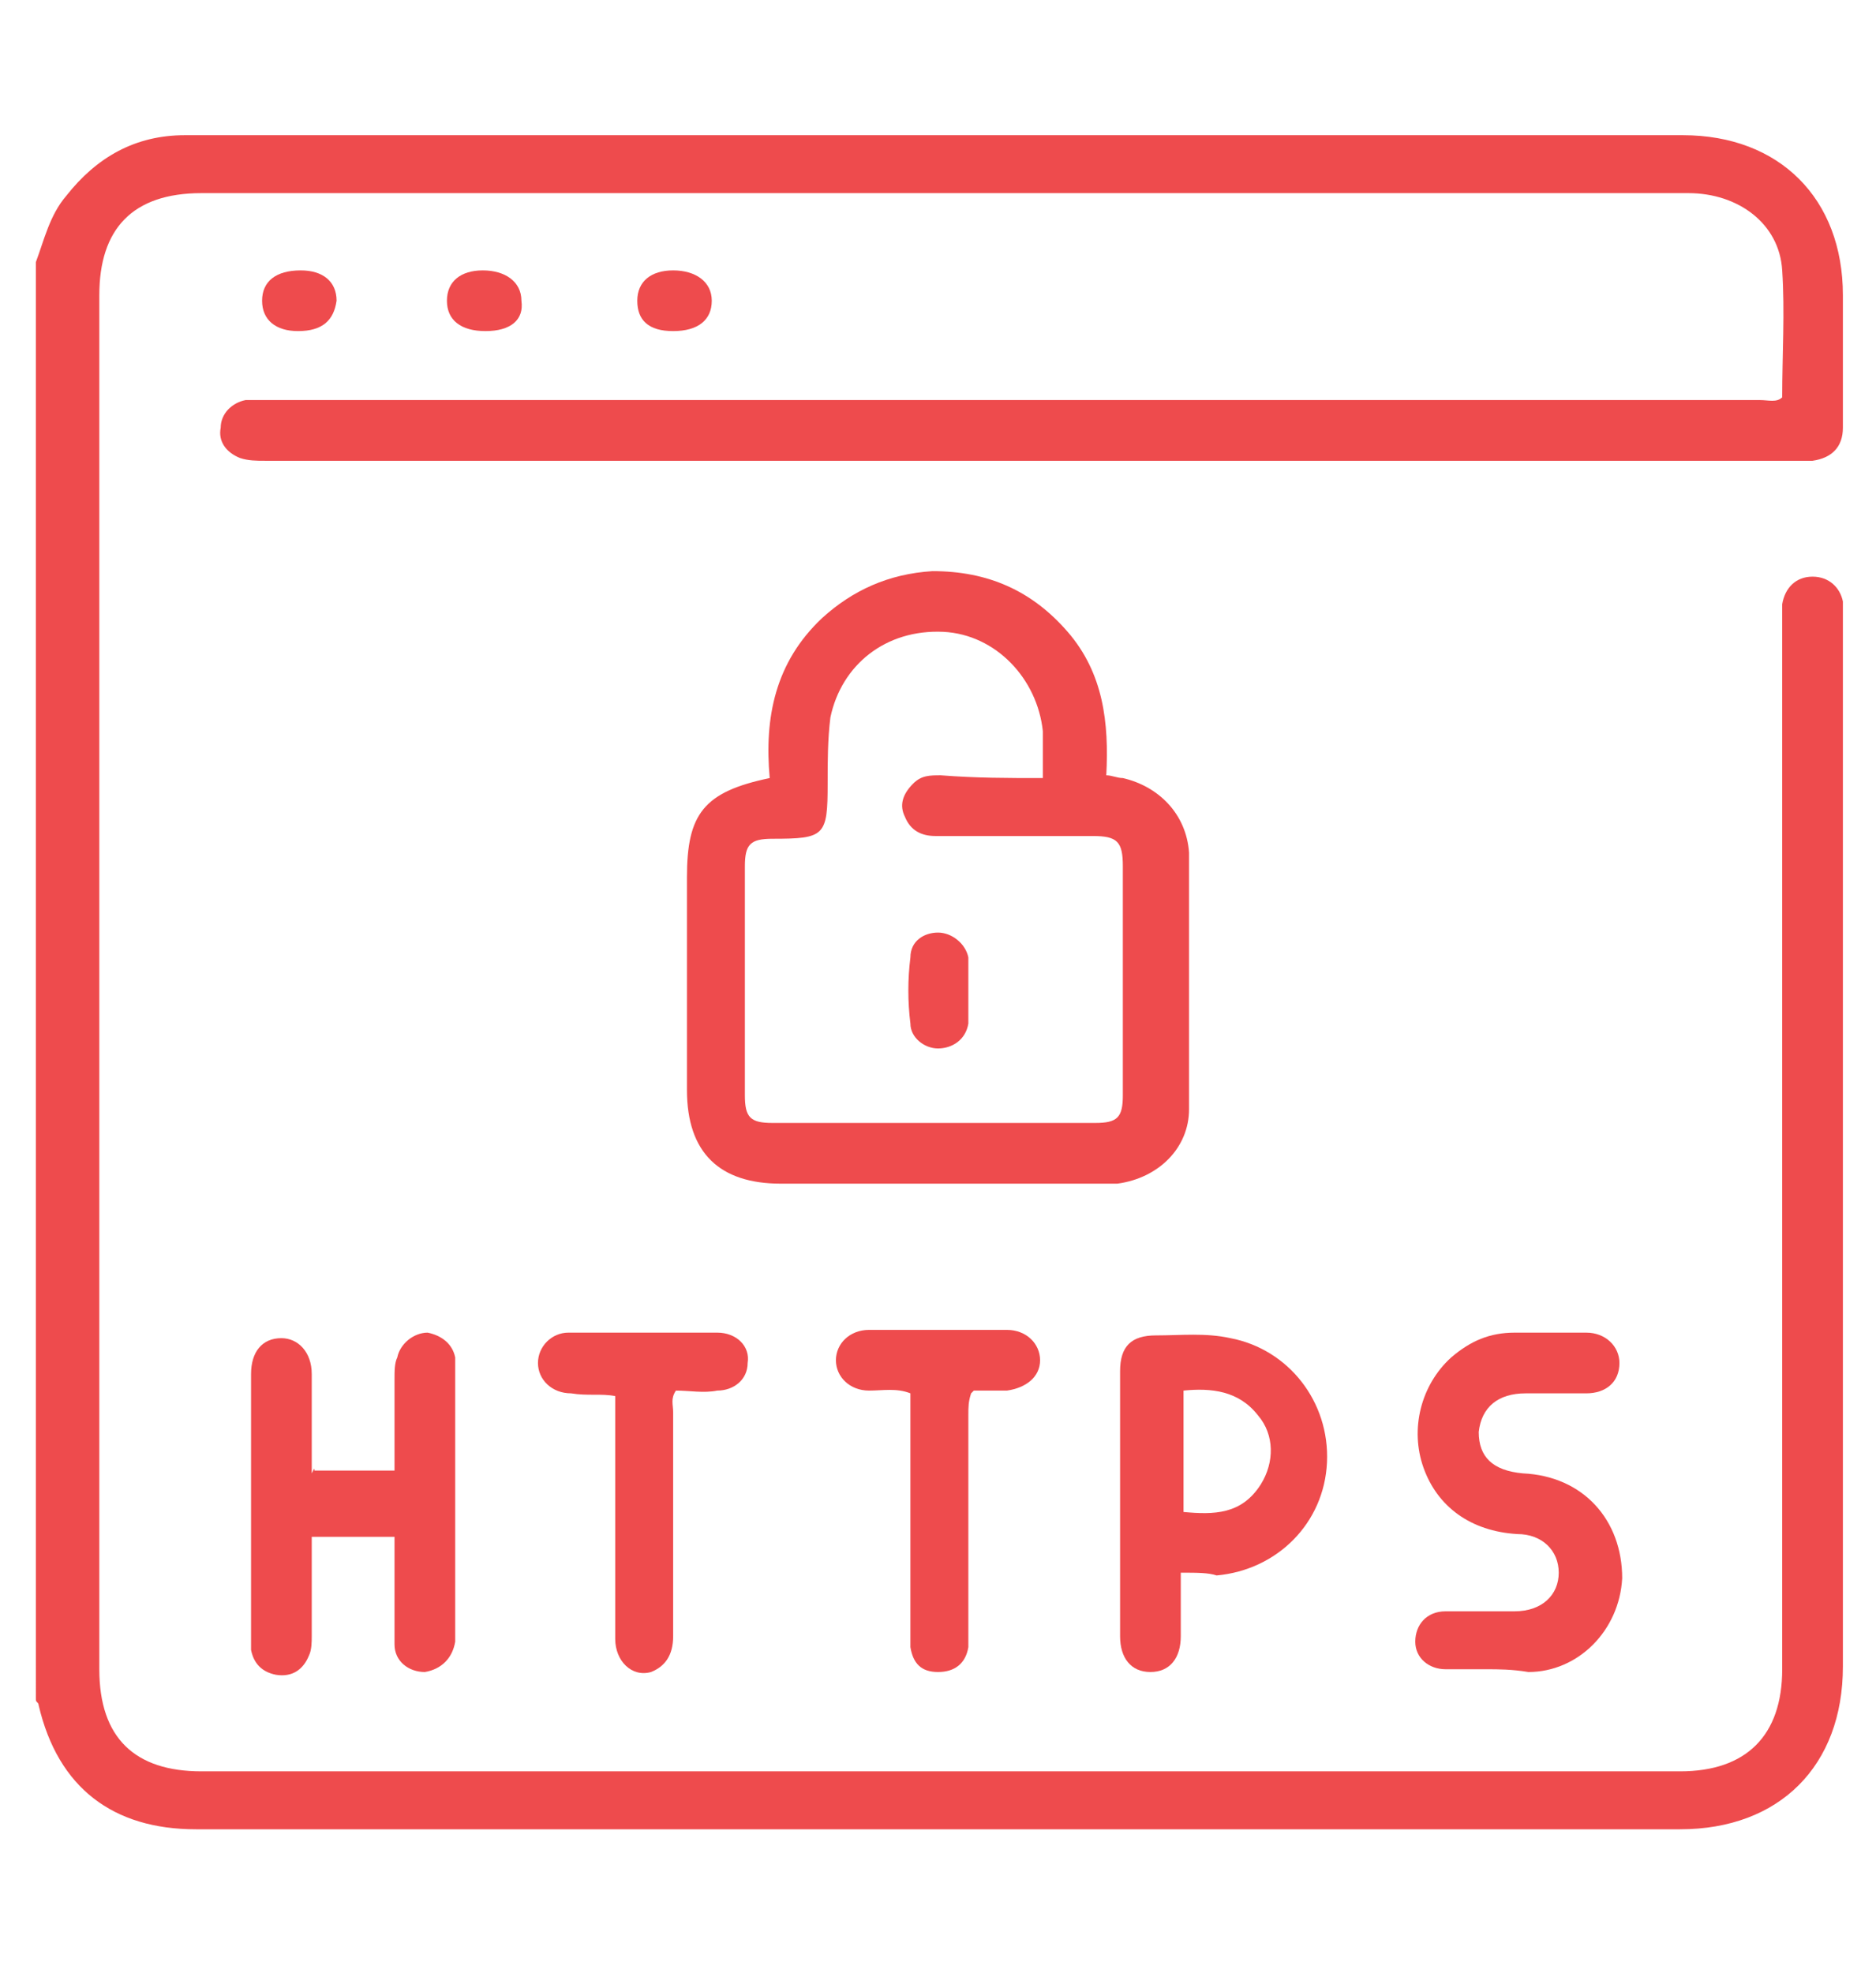 <?xml version="1.0" encoding="utf-8"?>
<!-- Generator: Adobe Illustrator 23.0.2, SVG Export Plug-In . SVG Version: 6.00 Build 0)  -->
<svg version="1.1" id="Layer_1" xmlns="http://www.w3.org/2000/svg" xmlns:xlink="http://www.w3.org/1999/xlink" x="0px" y="0px"
	 viewBox="0 0 68 71.5" style="enable-background:new 0 0 68 71.5;" xml:space="preserve">
<style type="text/css">
	.st0{fill:#EE4B4D;}
</style>
<g>
	<path class="st0" d="M1.3,9.5c0.3-0.8,0.5-1.7,1.1-2.4c1.1-1.4,2.5-2.2,4.3-2.2c2.1,0,4.1,0,6.2,0c16,0,32,0,48.1,0
		c3.5,0,5.8,2.3,5.8,5.8c0,1.3,0,2.7,0,4c0,0.3,0,0.6,0,0.8c0,0.7-0.4,1.1-1.1,1.2c-0.2,0-0.4,0-0.6,0c-18.5,0-37,0-55.5,0
		c-0.3,0-0.6,0-0.9-0.1c-0.5-0.2-0.8-0.6-0.7-1.1c0-0.5,0.4-0.9,0.9-1c0.3,0,0.6,0,0.8,0c18,0,36,0,54.1,0c0.3,0,0.6,0.1,0.8-0.1
		c0-1.5,0.1-3.1,0-4.6c-0.1-1.7-1.6-2.8-3.4-2.8c-7.8,0-15.6,0-23.3,0c-10.2,0-20.4,0-30.6,0c-2.5,0-3.7,1.3-3.7,3.7
		c0,16.6,0,33.2,0,49.8c0,2.5,1.3,3.7,3.7,3.7c17.9,0,35.7,0,53.6,0c2.4,0,3.7-1.3,3.7-3.7c0-12.6,0-25.3,0-37.9c0-0.2,0-0.5,0-0.7
		c0.1-0.6,0.5-1,1.1-1c0.6,0,1,0.4,1.1,0.9c0,0.2,0,0.4,0,0.6c0,12.7,0,25.4,0,38c0,3.6-2.3,5.9-5.9,5.9c-17.9,0-35.8,0-53.8,0
		c-3,0-5-1.5-5.7-4.5c0-0.1-0.1-0.1-0.1-0.2C1.3,44.5,1.3,27,1.3,9.5z"/>
	<path class="st0" d="M27.9,28.2c-0.2-2.2,0.2-4.2,1.9-5.8c1.1-1,2.4-1.6,4-1.7c2,0,3.6,0.7,4.9,2.2c1.3,1.5,1.5,3.3,1.4,5.2
		c0.2,0,0.4,0.1,0.6,0.1c1.3,0.3,2.3,1.3,2.4,2.7c0,3.1,0,6.2,0,9.3c0,1.4-1.1,2.5-2.6,2.7c-0.3,0-0.5,0-0.8,0c-3.8,0-7.6,0-11.4,0
		c-2.2,0-3.4-1.1-3.4-3.4c0-2.6,0-5.1,0-7.7C24.9,29.5,25.5,28.7,27.9,28.2z M37.8,28.2c0-0.6,0-1.2,0-1.7c-0.2-1.9-1.7-3.5-3.6-3.6
		c-2.1-0.1-3.7,1.2-4.1,3.1C30,26.8,30,27.6,30,28.4c0,1.9-0.1,2-2,2c-0.8,0-1,0.2-1,1c0,2.8,0,5.5,0,8.3c0,0.8,0.2,1,1,1
		c1.6,0,3.2,0,4.7,0c2.3,0,4.6,0,7,0c0.8,0,1-0.2,1-1c0-0.7,0-1.3,0-2c0-2.1,0-4.2,0-6.3c0-0.9-0.2-1.1-1.1-1.1c-0.2,0-0.4,0-0.6,0
		c-1.7,0-3.4,0-5.1,0c-0.5,0-0.9-0.2-1.1-0.7c-0.2-0.4-0.1-0.8,0.3-1.2c0.3-0.3,0.6-0.3,1-0.3C35.4,28.2,36.5,28.2,37.8,28.2z"/>
	<path class="st0" d="M11.4,53.3c0.9,0,1.9,0,2.9,0c0-1.1,0-2.2,0-3.3c0-0.3,0-0.6,0.1-0.8c0.1-0.5,0.6-0.9,1.1-0.9
		c0.5,0.1,0.9,0.4,1,0.9c0,0.2,0,0.3,0,0.5c0,3.1,0,6.3,0,9.4c0,0.1,0,0.3,0,0.4c-0.1,0.6-0.5,1-1.1,1.1c-0.6,0-1.1-0.4-1.1-1
		c0-0.7,0-1.5,0-2.2c0-0.6,0-1.1,0-1.7c-1,0-2,0-3,0c0,1.2,0,2.4,0,3.6c0,0.2,0,0.5-0.1,0.7c-0.2,0.5-0.6,0.8-1.2,0.7
		c-0.5-0.1-0.8-0.4-0.9-0.9c0-0.1,0-0.3,0-0.4c0-3.2,0-6.4,0-9.6c0-0.8,0.4-1.3,1.1-1.3c0.6,0,1.1,0.5,1.1,1.3c0,1.2,0,2.4,0,3.6
		C11.4,53.2,11.4,53.2,11.4,53.3z"/>
	<path class="st0" d="M42.8,57c0,0.8,0,1.6,0,2.3c0,0.8-0.4,1.3-1.1,1.3c-0.7,0-1.1-0.5-1.1-1.3c0-3.2,0-6.4,0-9.6
		c0-0.9,0.4-1.3,1.3-1.3c0.9,0,1.8-0.1,2.7,0.1c2.1,0.4,3.6,2.3,3.5,4.5c-0.1,2.2-1.8,3.9-4,4.1C43.8,57,43.4,57,42.8,57z
		 M42.9,54.8c1.1,0.1,2.1,0.1,2.8-1c0.5-0.8,0.5-1.8-0.1-2.5c-0.7-0.9-1.7-1-2.7-0.9C42.9,51.9,42.9,53.3,42.9,54.8z"/>
	<path class="st0" d="M53.9,60.5c-0.5,0-1,0-1.5,0c-0.6,0-1.1-0.4-1.1-1c0-0.6,0.4-1.1,1.1-1.1c0.8,0,1.7,0,2.5,0
		c1,0,1.6-0.6,1.6-1.4c0-0.8-0.6-1.4-1.5-1.4c-1.7-0.1-2.9-1-3.4-2.4c-0.5-1.4-0.1-3,1-4c0.7-0.6,1.4-0.9,2.3-0.9c0.9,0,1.7,0,2.6,0
		c0.7,0,1.2,0.5,1.2,1.1c0,0.7-0.5,1.1-1.2,1.1c-0.7,0-1.5,0-2.2,0c-1,0-1.6,0.5-1.7,1.4c0,0.9,0.5,1.4,1.6,1.5
		c2.2,0.1,3.6,1.7,3.6,3.8c-0.1,1.9-1.6,3.4-3.4,3.4C54.8,60.5,54.3,60.5,53.9,60.5z"/>
	<path class="st0" d="M35.2,50.5c-0.1,0.3-0.1,0.5-0.1,0.8c0,2.6,0,5.1,0,7.7c0,0.2,0,0.5,0,0.7c-0.1,0.6-0.5,0.9-1.1,0.9
		c-0.6,0-0.9-0.3-1-0.9c0-0.2,0-0.5,0-0.7c0-2.6,0-5.1,0-7.7c0-0.3,0-0.5,0-0.8c-0.5-0.2-1-0.1-1.5-0.1c-0.7,0-1.2-0.5-1.2-1.1
		c0-0.6,0.5-1.1,1.2-1.1c1.7,0,3.4,0,5,0c0.7,0,1.2,0.5,1.2,1.1c0,0.6-0.5,1-1.2,1.1c-0.4,0-0.8,0-1.2,0
		C35.2,50.5,35.2,50.5,35.2,50.5z"/>
	<path class="st0" d="M24.5,50.4c-0.2,0.3-0.1,0.5-0.1,0.8c0,2.7,0,5.4,0,8.1c0,0.7-0.3,1.1-0.8,1.3c-0.7,0.2-1.3-0.4-1.3-1.2
		c0-1.6,0-3.2,0-4.9c0-1.3,0-2.6,0-3.9c-0.5-0.1-1,0-1.6-0.1c-0.7,0-1.2-0.5-1.2-1.1c0-0.6,0.5-1.1,1.1-1.1c1.8,0,3.6,0,5.4,0
		c0.7,0,1.2,0.5,1.1,1.1c0,0.6-0.5,1-1.1,1C25.5,50.5,25,50.4,24.5,50.4z"/>
	<path class="st0" d="M10.8,12c-0.8,0-1.3-0.4-1.3-1.1c0-0.7,0.5-1.1,1.4-1.1c0.8,0,1.3,0.4,1.3,1.1C12.1,11.6,11.7,12,10.8,12z"/>
	<path class="st0" d="M17.6,12c-0.9,0-1.4-0.4-1.4-1.1c0-0.7,0.5-1.1,1.3-1.1c0.8,0,1.4,0.4,1.4,1.1C19,11.6,18.5,12,17.6,12z"/>
	<path class="st0" d="M24.4,12c-0.9,0-1.3-0.4-1.3-1.1c0-0.7,0.5-1.1,1.3-1.1c0.8,0,1.4,0.4,1.4,1.1C25.8,11.6,25.3,12,24.4,12z"/>
	<path class="st0" d="M35.1,35.9c0,0.4,0,0.8,0,1.2C35,37.7,34.5,38,34,38c-0.5,0-1-0.4-1-0.9c-0.1-0.8-0.1-1.6,0-2.4
		c0-0.6,0.5-0.9,1-0.9c0.5,0,1,0.4,1.1,0.9C35.1,35.2,35.1,35.5,35.1,35.9C35.1,35.9,35.1,35.9,35.1,35.9z"/>
</g>
</svg>
